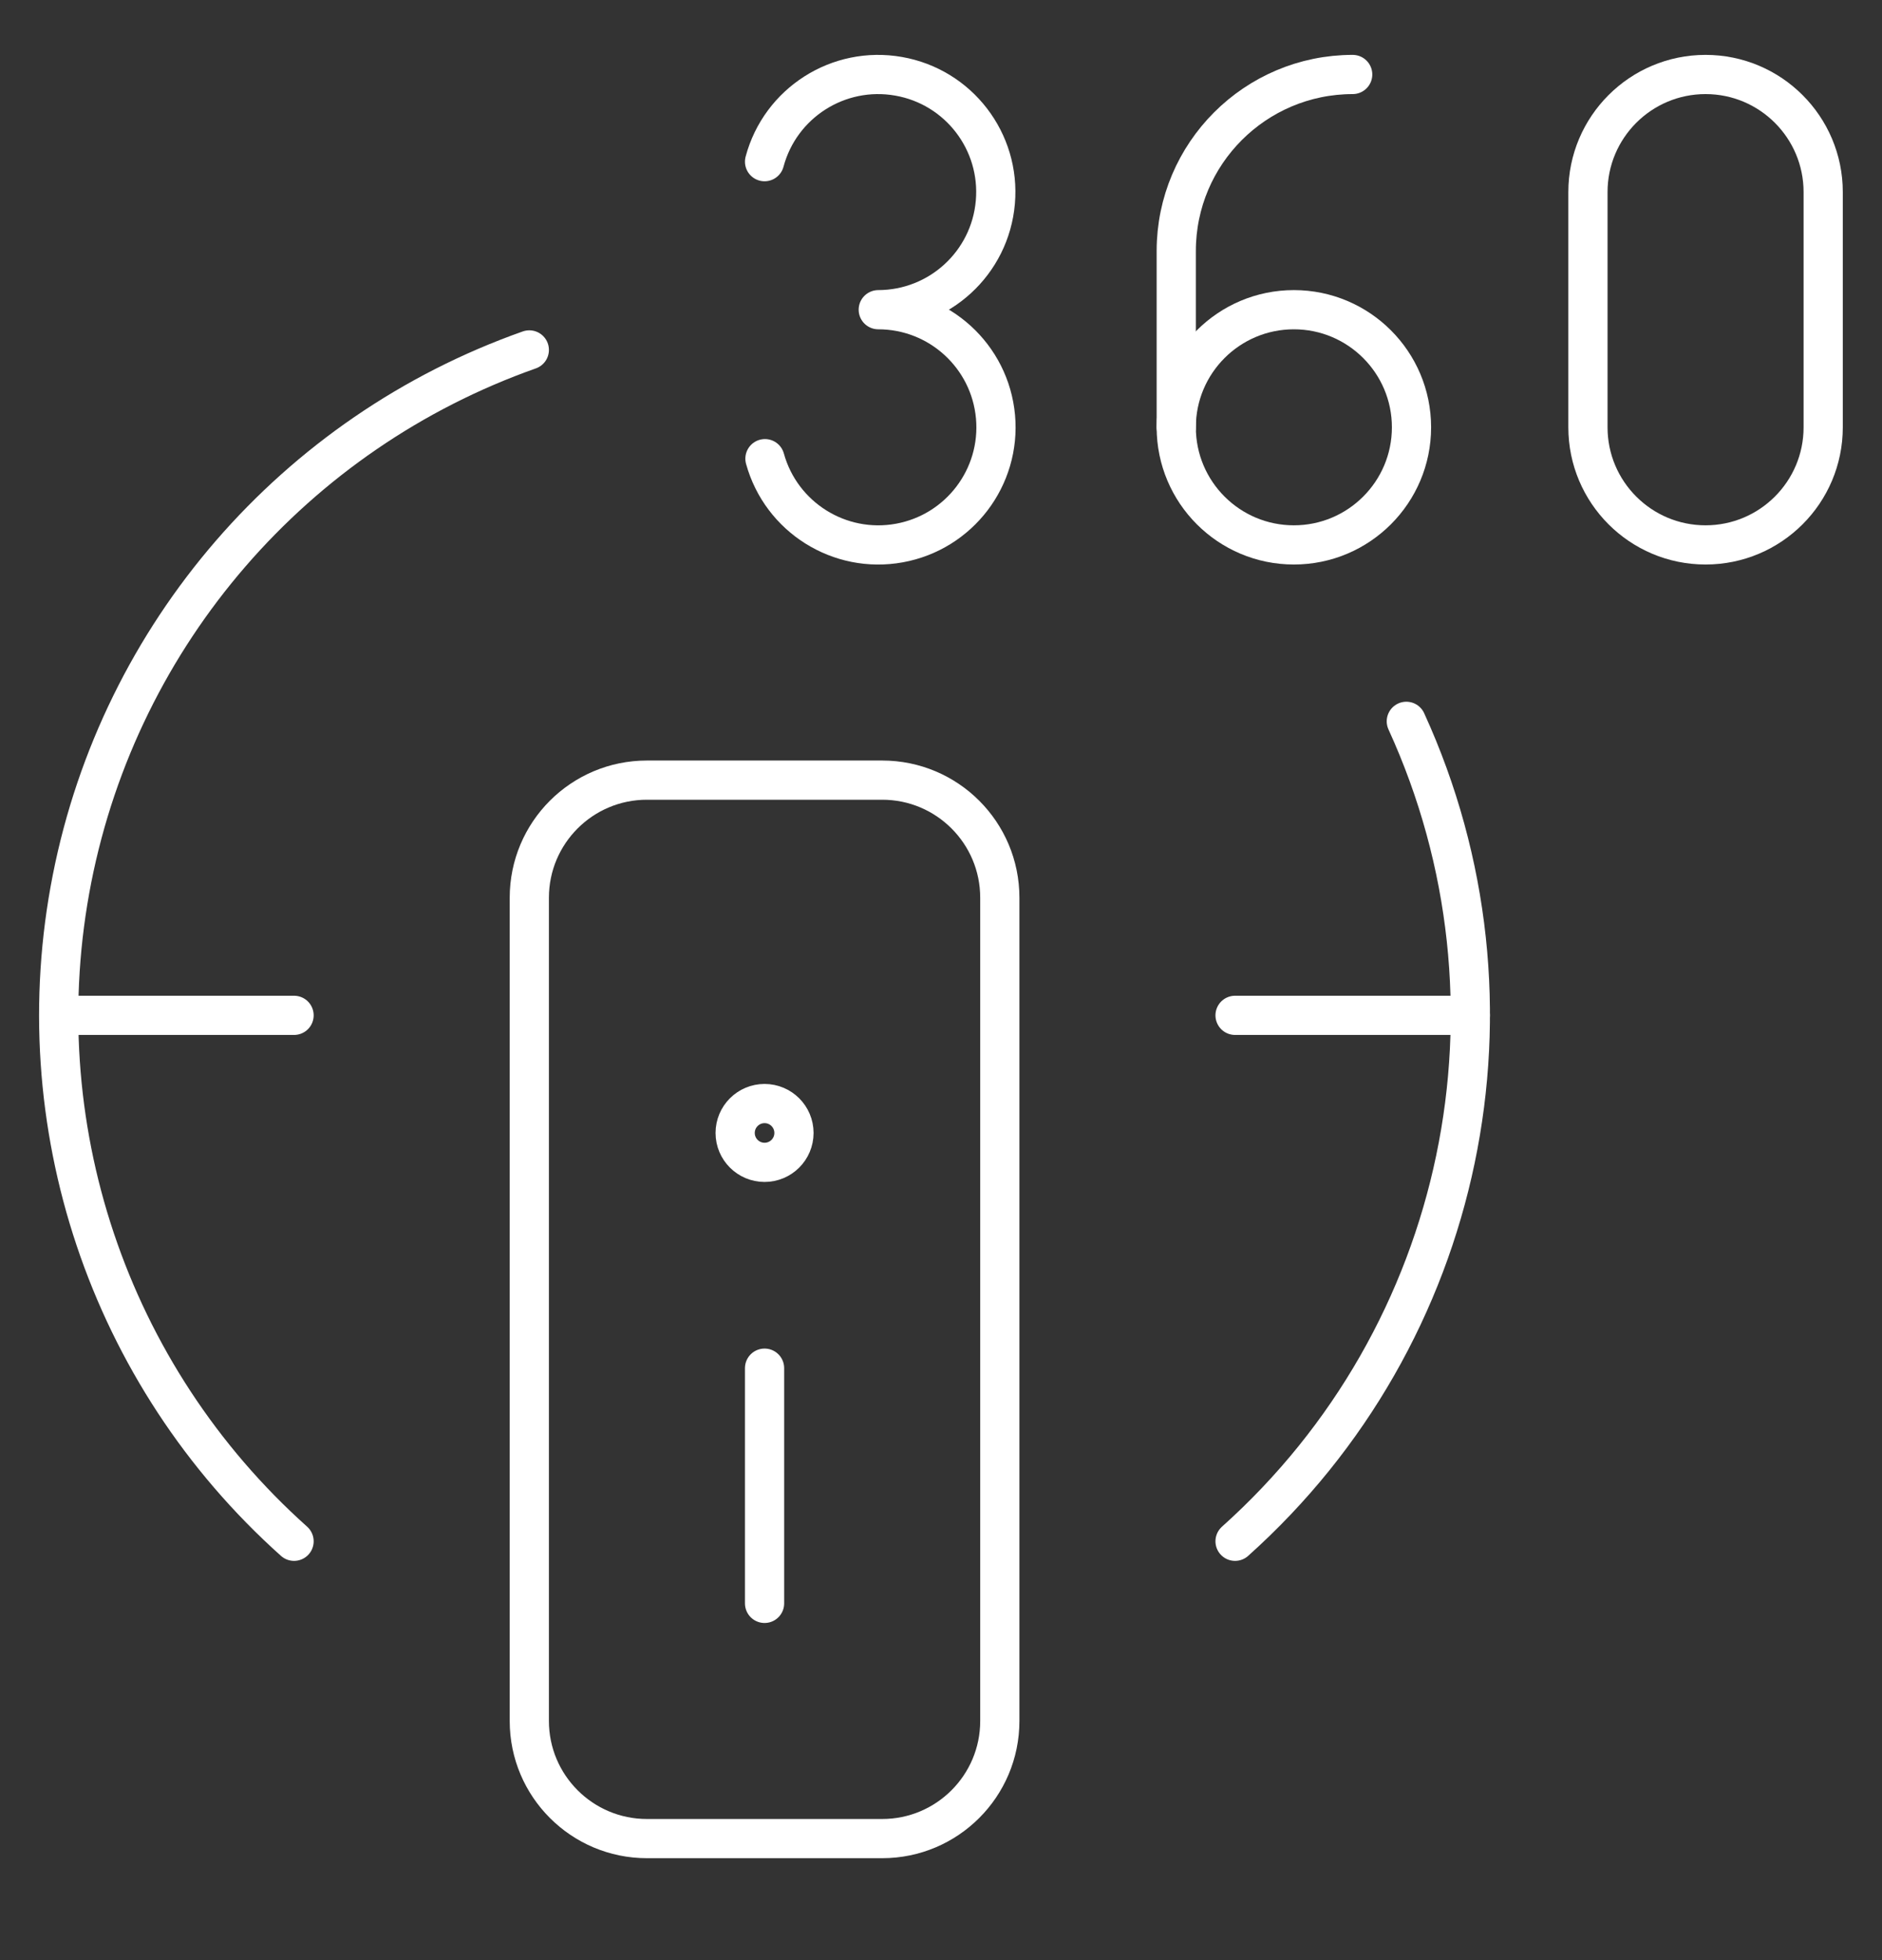 <svg width="24" height="25" viewBox="0 0 24 25" fill="none" xmlns="http://www.w3.org/2000/svg">
<rect x="0" y="0" width="24" height="25" fill="#333333" stroke="none"/>
<path d="M17.25 0.95V0.95C16.008 0.951 15.001 1.958 15 3.2V5.45" stroke="white" stroke-width="0.5" stroke-linecap="round" stroke-linejoin="round"/>
<path fill-rule="evenodd" clip-rule="evenodd" d="M16.5 6.95C17.328 6.95 18 6.278 18 5.45C18 4.622 17.328 3.95 16.5 3.95C15.672 3.95 15 4.622 15 5.45C15 6.278 15.672 6.95 16.5 6.95Z" stroke="white" stroke-width="0.5" stroke-linecap="round" stroke-linejoin="round"/>
<path d="M9.75 2.062C9.951 1.311 10.693 0.838 11.459 0.973C12.225 1.107 12.761 1.805 12.693 2.58C12.626 3.355 11.978 3.949 11.2 3.95C11.976 3.95 12.625 4.542 12.695 5.315C12.765 6.088 12.233 6.787 11.469 6.926C10.706 7.065 9.962 6.598 9.755 5.85" stroke="white" stroke-width="0.5" stroke-linecap="round" stroke-linejoin="round"/>
<path fill-rule="evenodd" clip-rule="evenodd" d="M23.25 5.45C23.25 6.278 22.578 6.95 21.75 6.95C20.922 6.95 20.25 6.278 20.25 5.45V2.45C20.25 1.622 20.922 0.95 21.75 0.95C22.578 0.95 23.25 1.622 23.25 2.45V5.45Z" stroke="white" stroke-width="0.5" stroke-linecap="round" stroke-linejoin="round"/>
<path fill-rule="evenodd" clip-rule="evenodd" d="M6.75 11.45C6.75 10.621 7.422 9.95 8.25 9.95H11.25C12.078 9.95 12.75 10.621 12.75 11.45V21.95C12.75 22.778 12.078 23.45 11.25 23.45H8.25C7.422 23.45 6.75 22.778 6.75 21.95V11.45Z" stroke="white" stroke-width="0.5" stroke-linecap="round" stroke-linejoin="round"/>
<path d="M9.75 14.075C9.543 14.075 9.375 14.243 9.375 14.45C9.375 14.657 9.543 14.825 9.75 14.825C9.957 14.825 10.125 14.657 10.125 14.45C10.125 14.243 9.957 14.075 9.75 14.075" stroke="white" stroke-width="0.5" stroke-linecap="round" stroke-linejoin="round"/>
<path d="M9.75 17.45V20.45" stroke="white" stroke-width="0.5" stroke-linecap="round" stroke-linejoin="round"/>
<path d="M15.75 19.658C18.69 17.026 19.575 12.788 17.934 9.2" stroke="white" stroke-width="0.5" stroke-linecap="round" stroke-linejoin="round"/>
<path d="M6.75 4.463C3.752 5.522 1.535 8.086 0.919 11.205C0.303 14.325 1.379 17.538 3.75 19.658" stroke="white" stroke-width="0.5" stroke-linecap="round" stroke-linejoin="round"/>
<path d="M0.75 12.95H3.75" stroke="white" stroke-width="0.5" stroke-linecap="round" stroke-linejoin="round"/>
<path d="M15.75 12.95H18.75" stroke="white" stroke-width="0.5" stroke-linecap="round" stroke-linejoin="round"/>
</svg>
